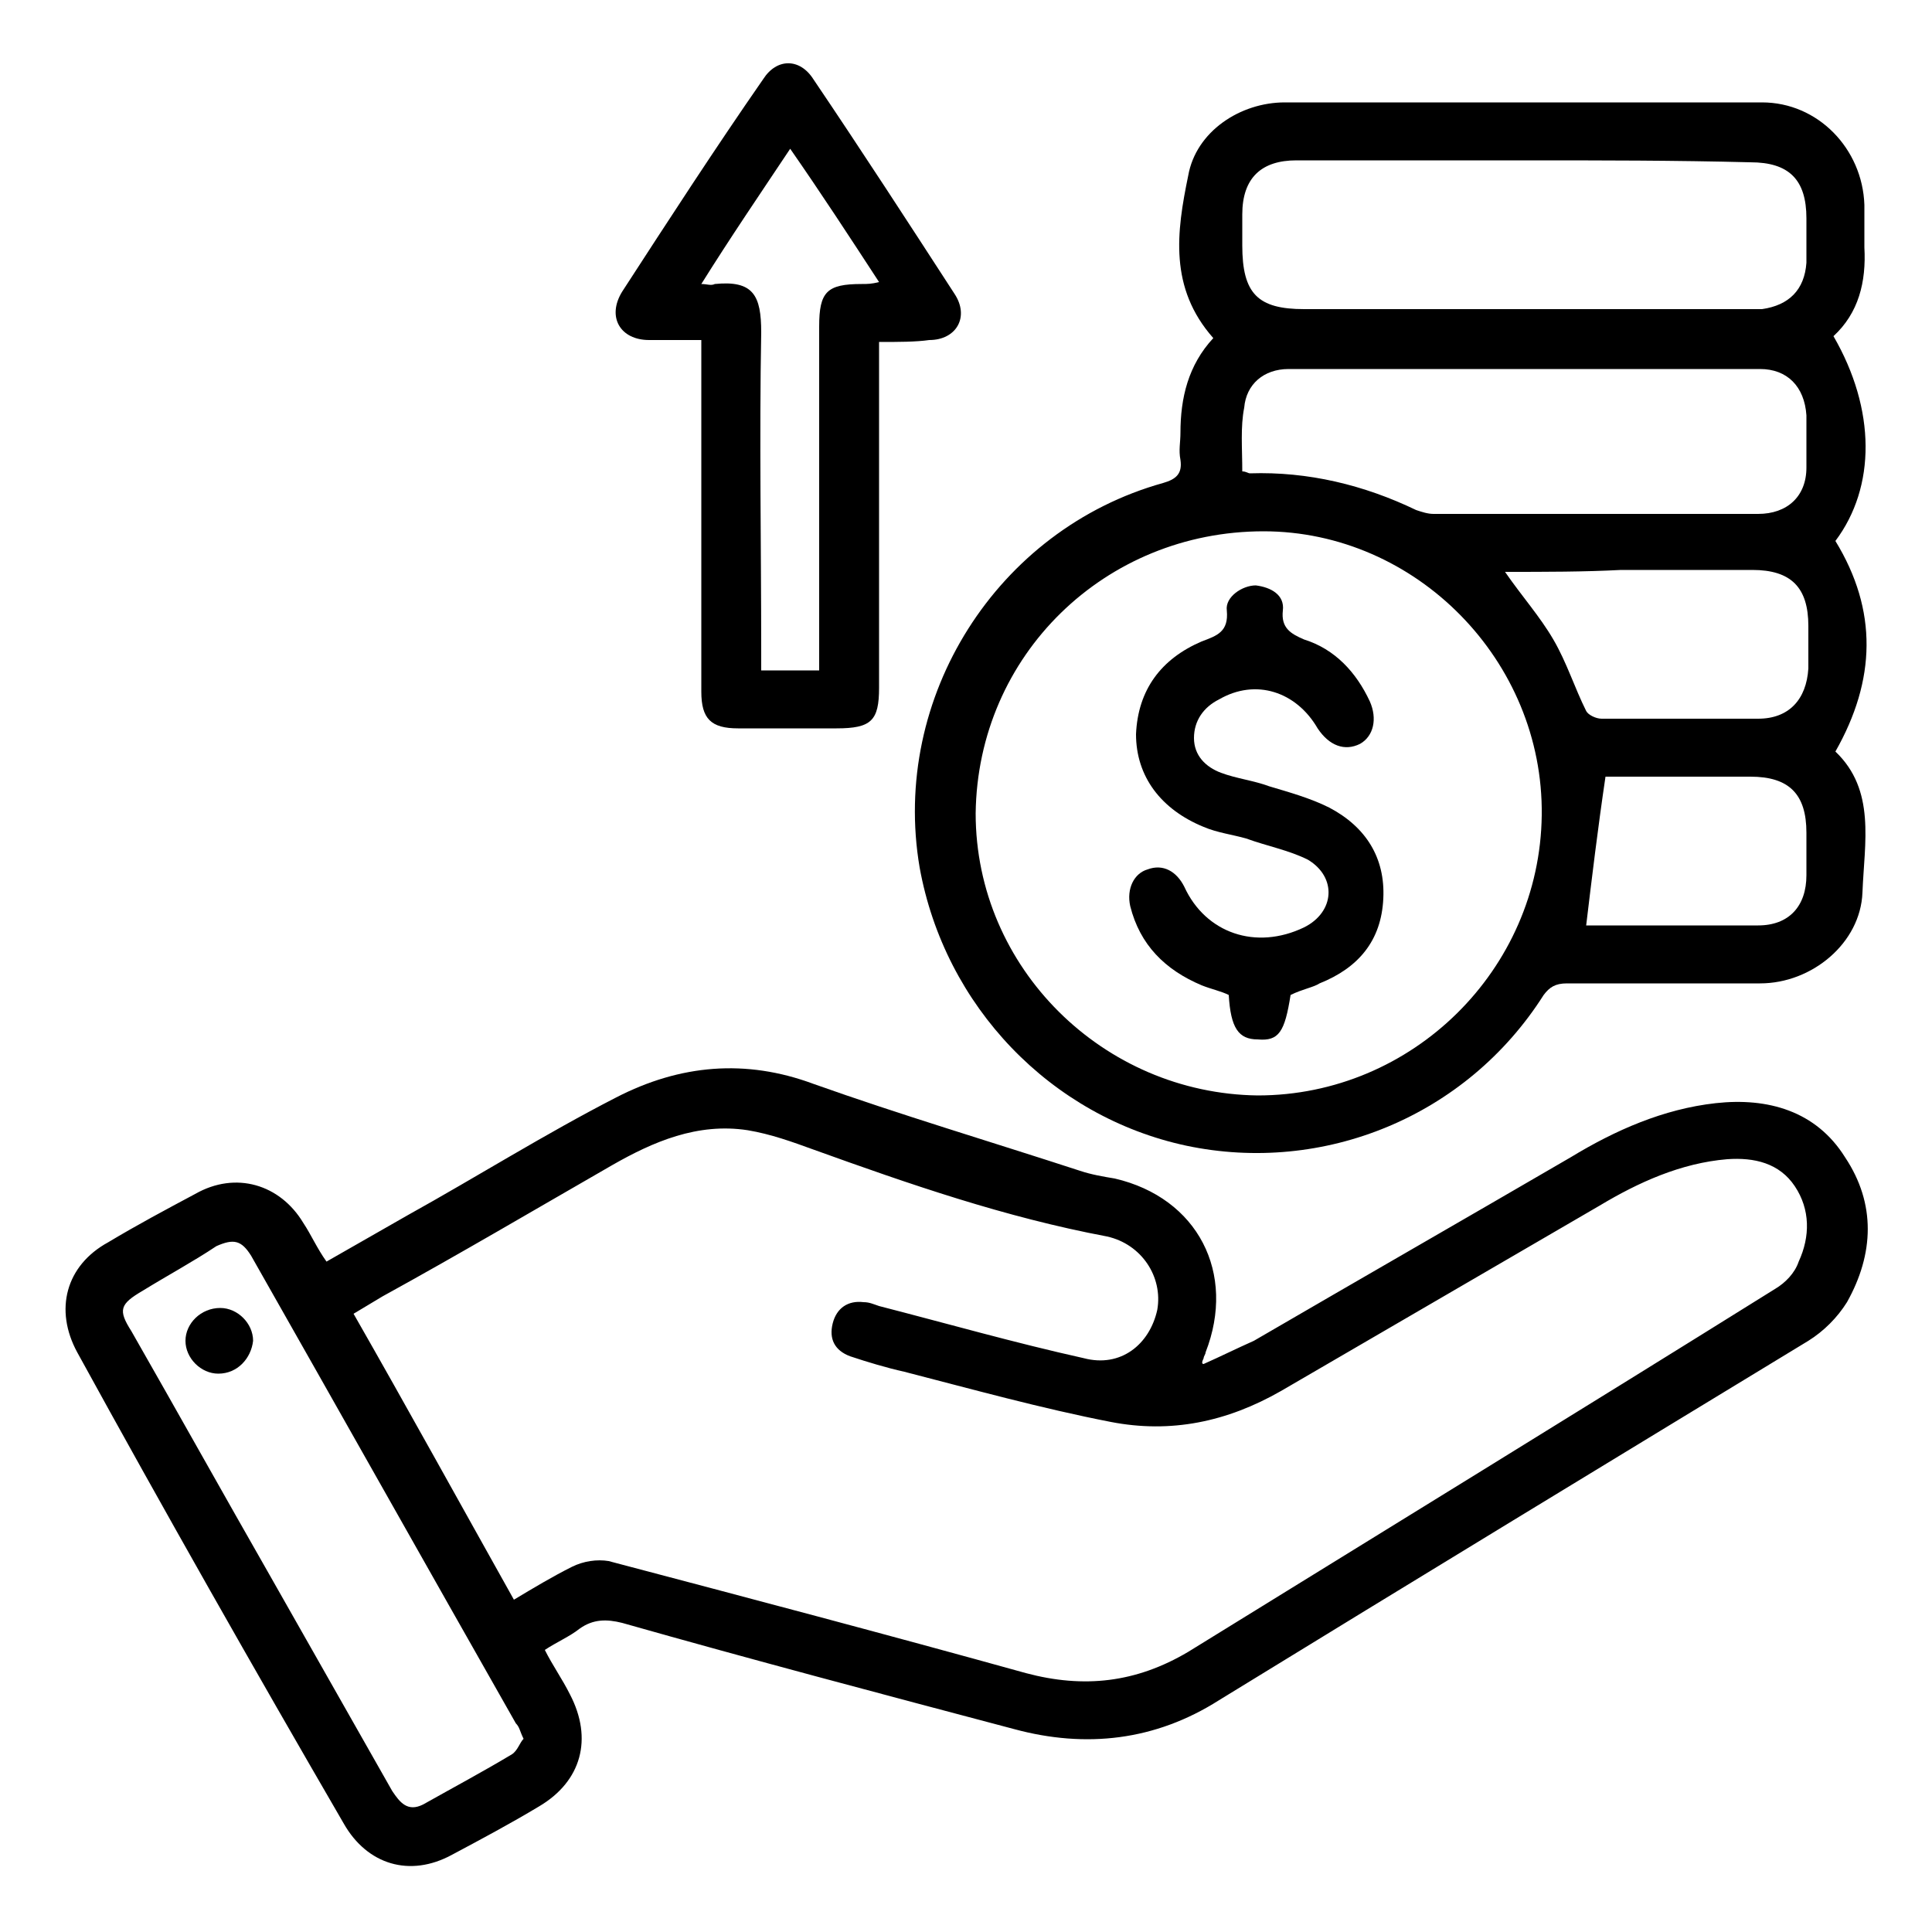 <?xml version="1.0" encoding="utf-8"?>
<!-- Generator: Adobe Illustrator 23.0.1, SVG Export Plug-In . SVG Version: 6.00 Build 0)  -->
<svg version="1.1" id="Layer_1" xmlns="http://www.w3.org/2000/svg" xmlns:xlink="http://www.w3.org/1999/xlink" x="0px" y="0px"
	 viewBox="0 0 100 100" style="enable-background:new 0 0 100 100;" xml:space="preserve">
<g>
	<g>
		<path d="M62.3,70.6c0.9-0.4,1.7-0.8,2.6-1.2c5.5-3.2,10.9-6.3,16.4-9.5c2.3-1.4,4.8-2.5,7.5-2.8c2.7-0.3,5.2,0.4,6.7,2.8
			c1.6,2.4,1.5,5,0.1,7.5c-0.5,0.8-1.2,1.5-2,2C83.4,75.6,73.2,81.8,63.1,88c-3.3,2.1-6.9,2.5-10.6,1.5c-6.8-1.8-13.6-3.6-20.3-5.5
			c-0.8-0.2-1.5-0.2-2.2,0.3c-0.5,0.4-1.2,0.7-1.8,1.1c0.4,0.8,0.9,1.5,1.3,2.3c1.2,2.3,0.6,4.5-1.6,5.8c-1.5,0.9-3,1.7-4.5,2.5
			c-2.2,1.2-4.4,0.5-5.6-1.6C13.1,86.3,8.5,78.2,4,70c-1.2-2.2-0.6-4.5,1.6-5.7c1.5-0.9,3-1.7,4.5-2.5c2.1-1.2,4.4-0.5,5.6,1.5
			c0.4,0.6,0.7,1.3,1.2,2c1.4-0.8,2.8-1.6,4.2-2.4c3.6-2,7.1-4.2,10.8-6.1c3.3-1.7,6.7-2,10.2-0.7c4.5,1.6,9.2,3,13.8,4.5
			c0.6,0.2,1.2,0.3,1.8,0.4c4.3,1,6.3,4.9,4.7,9c0,0.1-0.1,0.2-0.1,0.3C62.2,70.5,62.2,70.6,62.3,70.6z M26.6,82.8
			c1-0.6,2-1.2,3-1.7c0.6-0.3,1.3-0.4,1.9-0.3c7.2,1.9,14.4,3.8,21.6,5.8c3,0.8,5.7,0.5,8.4-1.1C71.7,79.2,81.8,73,91.9,66.7
			c0.5-0.3,1-0.8,1.2-1.4c0.6-1.3,0.6-2.7-0.2-3.9c-0.8-1.2-2.1-1.5-3.5-1.4c-2.4,0.2-4.6,1.2-6.6,2.4c-5.5,3.2-11,6.4-16.5,9.6
			c-2.8,1.6-5.7,2.2-8.8,1.6c-3.6-0.7-7.2-1.7-10.7-2.6c-0.9-0.2-1.9-0.5-2.8-0.8c-0.8-0.3-1.1-0.9-0.9-1.7c0.2-0.8,0.8-1.2,1.6-1.1
			c0.3,0,0.5,0.1,0.8,0.2c3.5,0.9,7,1.9,10.6,2.7c1.9,0.5,3.4-0.7,3.8-2.5c0.3-1.7-0.8-3.4-2.6-3.8C52,63,47.1,61.3,42.1,59.5
			c-1.1-0.4-2.2-0.8-3.4-1c-2.6-0.4-4.9,0.6-7,1.8c-4,2.3-7.9,4.6-11.9,6.8c-0.5,0.3-1,0.6-1.5,0.9C21.1,72.9,23.8,77.8,26.6,82.8z
			 M27.1,90c-0.2-0.4-0.2-0.6-0.4-0.8c-4.6-8.1-9.1-16.1-13.7-24.2c-0.5-0.8-0.9-0.9-1.8-0.5C10,65.3,8.7,66,7.4,66.8
			c-1.2,0.7-1.3,1-0.6,2.1c2.4,4.2,4.8,8.5,7.2,12.7c2.1,3.7,4.2,7.4,6.3,11.1c0.4,0.6,0.8,1.1,1.6,0.7c1.6-0.9,3.1-1.7,4.6-2.6
			C26.8,90.6,26.9,90.2,27.1,90z"/>
		<path d="M62.8,17.5c-2.3-2.6-1.9-5.5-1.3-8.4c0.4-2.3,2.7-3.8,5-3.8c8.2,0,16.5,0,24.7,0c2.9,0,5.2,2.4,5.3,5.3c0,0.7,0,1.4,0,2.2
			c0.1,1.8-0.3,3.4-1.6,4.6c2.2,3.8,2.2,7.8,0.1,10.6c2.2,3.6,2.1,7.2,0,10.9c2.1,2,1.5,4.7,1.4,7.3c-0.1,2.6-2.6,4.7-5.3,4.7
			c-3.3,0-6.6,0-10,0c-0.6,0-0.9,0.2-1.2,0.6c-4,6.3-11.4,9.3-18.5,7.8c-7-1.5-12.5-7.2-13.8-14.4c-1.5-8.8,4-17.5,12.6-19.9
			c0.7-0.2,1-0.5,0.9-1.2c-0.1-0.5,0-0.9,0-1.4C61.1,20.6,61.5,18.9,62.8,17.5z M65.1,56.7c8,0,14.6-6.5,14.7-14.5
			c0.1-8-6.5-14.7-14.4-14.7c-8.2,0-14.8,6.4-14.9,14.6C50.5,50.1,57.1,56.6,65.1,56.7z M79,8.3c-4,0-8,0-11.9,0
			c-1.8,0-2.8,0.9-2.8,2.8c0,0.5,0,1.1,0,1.6c0,2.5,0.8,3.3,3.2,3.3c7.6,0,15.2,0,22.8,0c0.3,0,0.6,0,0.9,0c1.4-0.2,2.2-1,2.3-2.4
			c0-0.7,0-1.5,0-2.3c0-2-0.9-2.9-2.9-2.9C86.7,8.3,82.9,8.3,79,8.3z M64.3,24.4c0.2,0,0.3,0.1,0.4,0.1c3-0.1,5.9,0.6,8.6,1.9
			c0.3,0.1,0.6,0.2,0.9,0.2c5.6,0,11.2,0,16.8,0c1.5,0,2.5-0.9,2.5-2.4c0-0.9,0-1.8,0-2.7c-0.1-1.5-1-2.4-2.4-2.4
			c-8.1,0-16.3,0-24.4,0c-1.3,0-2.2,0.8-2.3,2C64.2,22.1,64.3,23.2,64.3,24.4z M77.9,29.6c0.9,1.3,1.8,2.3,2.5,3.5
			c0.7,1.2,1.1,2.5,1.7,3.7c0.1,0.2,0.5,0.4,0.8,0.4c2.7,0,5.4,0,8.1,0c1.6,0,2.5-1,2.6-2.6c0-0.7,0-1.4,0-2.2c0-2-0.9-2.9-2.9-2.9
			c-2.3,0-4.5,0-6.8,0C82,29.6,80,29.6,77.9,29.6z M82.1,47.9c0.1,0,0.3,0,0.5,0c2.8,0,5.6,0,8.4,0c1.6,0,2.5-1,2.5-2.6
			c0-0.7,0-1.4,0-2.2c0-2-0.9-2.9-2.9-2.9c-2.3,0-4.6,0-6.9,0c-0.3,0-0.5,0-0.6,0C82.7,42.9,82.4,45.4,82.1,47.9z"/>
		<path d="M45.5,17.7c0,0.5,0,0.9,0,1.2c0,5.6,0,11.1,0,16.7c0,1.7-0.4,2.1-2.2,2.1c-1.7,0-3.4,0-5.1,0c-1.4,0-1.9-0.5-1.9-1.9
			c0-5.7,0-11.3,0-17c0-0.4,0-0.7,0-1.2c-0.9,0-1.8,0-2.7,0c-1.5,0-2.2-1.2-1.4-2.5c2.4-3.7,4.8-7.4,7.3-11c0.7-1.1,1.9-1.1,2.6,0
			c2.5,3.7,4.9,7.4,7.3,11.1c0.8,1.2,0.1,2.4-1.3,2.4C47.4,17.7,46.5,17.7,45.5,17.7z M40.9,7.7c-1.6,2.4-3.1,4.6-4.6,7
			c0.3,0,0.5,0.1,0.7,0c2-0.2,2.4,0.6,2.4,2.5c-0.1,5.5,0,11,0,16.5c0,0.3,0,0.7,0,1c1.1,0,2,0,3,0c0-0.4,0-0.7,0-1.1
			c0-3.7,0-7.3,0-11c0-1.9,0-3.8,0-5.7c0-1.8,0.4-2.2,2.2-2.2c0.3,0,0.5,0,0.9-0.1C44,12.3,42.5,10,40.9,7.7z"/>
		<path d="M11.3,71.1c-0.9,0-1.7-0.8-1.7-1.7c0-0.9,0.8-1.7,1.8-1.7c0.9,0,1.7,0.8,1.7,1.7C13,70.3,12.3,71.1,11.3,71.1z"/>
		<path d="M66.8,51.5c-0.3,1.9-0.6,2.4-1.7,2.3c-1,0-1.4-0.6-1.5-2.3c-0.4-0.2-0.9-0.3-1.4-0.5c-1.9-0.8-3.2-2.1-3.7-4.1
			c-0.2-0.9,0.2-1.7,0.9-1.9c0.8-0.3,1.5,0.1,1.9,0.9c1.1,2.4,3.7,3.3,6.2,2.1c1.6-0.8,1.7-2.6,0.2-3.5c-1-0.5-2.1-0.7-3.2-1.1
			c-0.7-0.2-1.5-0.3-2.2-0.6c-2.2-0.9-3.5-2.6-3.5-4.8c0.1-2.3,1.3-3.9,3.4-4.8c0.8-0.3,1.4-0.5,1.3-1.6c-0.1-0.7,0.8-1.3,1.5-1.3
			c0.8,0.1,1.5,0.5,1.4,1.3c-0.1,0.9,0.4,1.2,1.1,1.5c1.6,0.5,2.7,1.7,3.4,3.2c0.4,0.9,0.2,1.8-0.5,2.2c-0.8,0.4-1.6,0.1-2.2-0.8
			c-1.1-1.9-3.2-2.6-5.1-1.5c-0.8,0.4-1.3,1.1-1.3,2c0,0.9,0.6,1.5,1.4,1.8c0.8,0.3,1.7,0.4,2.5,0.7c1,0.3,2.1,0.6,3.1,1.1
			c1.9,1,2.9,2.6,2.8,4.7c-0.1,2.2-1.3,3.6-3.3,4.4C68,51.1,67.4,51.2,66.8,51.5z"/>
	</g>
</g>
</svg>
